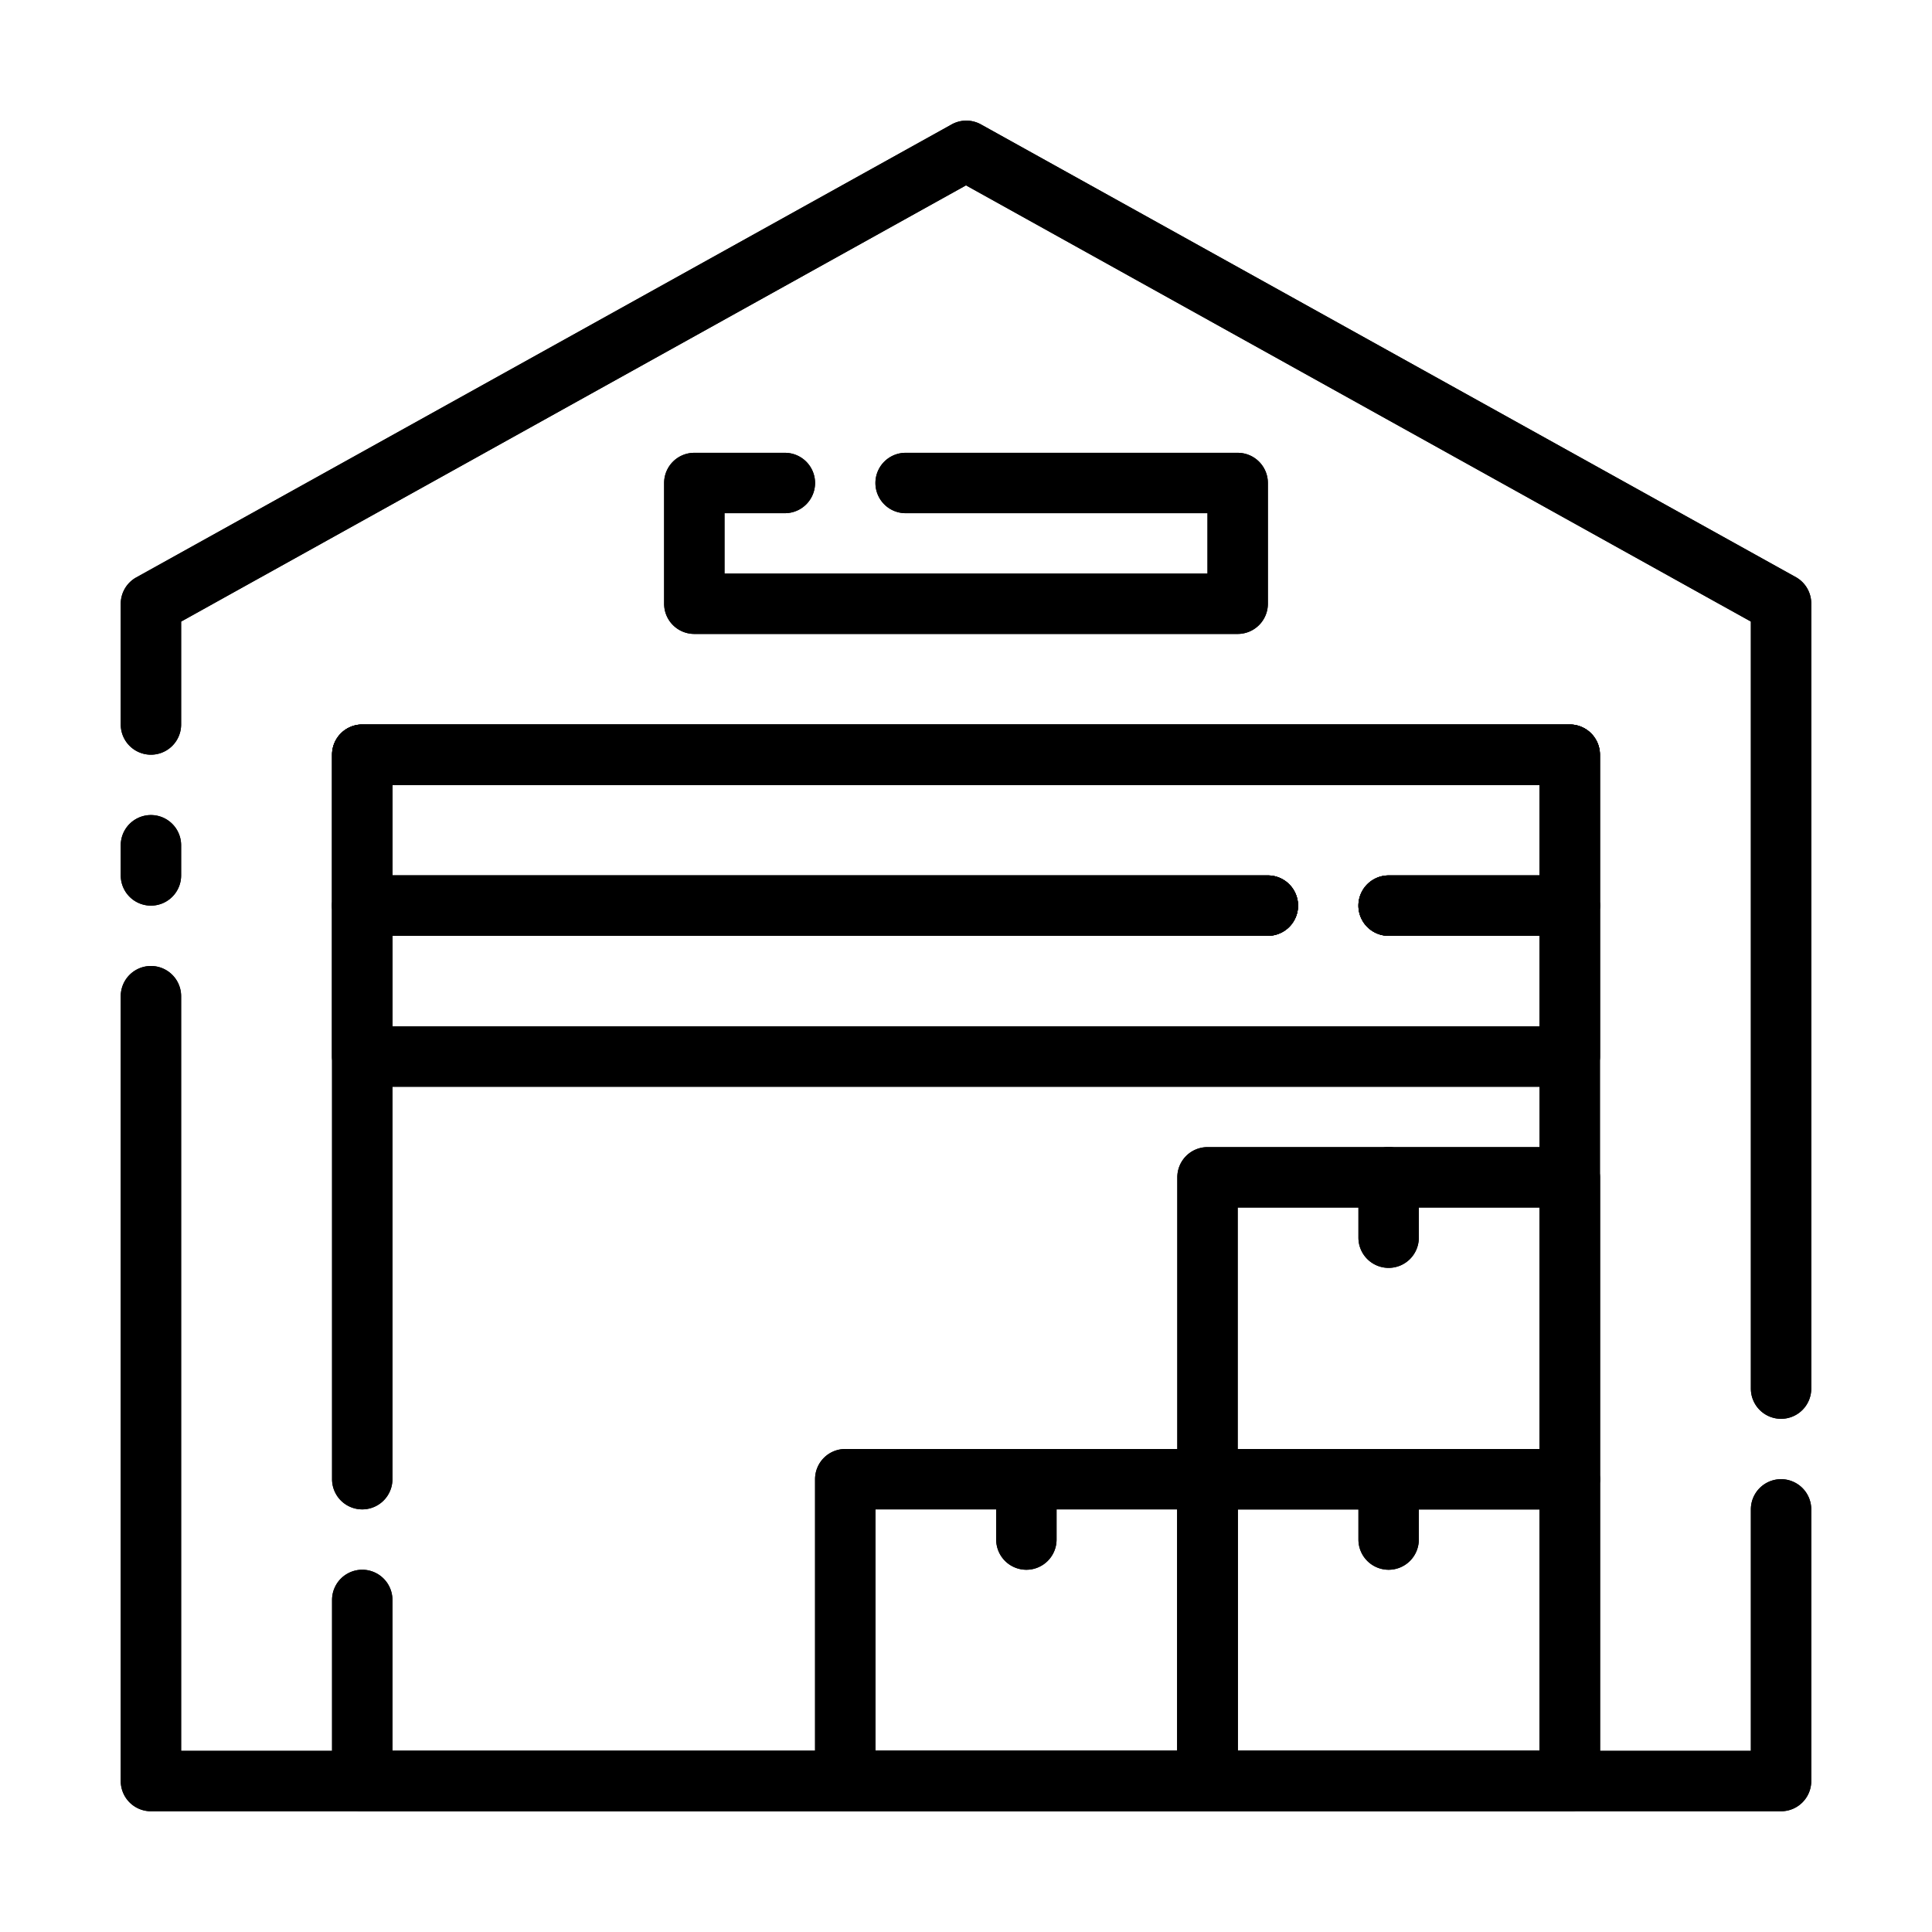 <?xml version="1.0" encoding="UTF-8"?>
<svg xmlns="http://www.w3.org/2000/svg" viewBox="0 0 64 64" id="warehouse">
  <path d="M59 60H5a1 1 0 0 1-1-1V33a1 1 0 0 1 2 0v25h52v-8a1 1 0 0 1 2 0v9a1 1 0 0 1-1 1zm0-13a1 1 0 0 1-1-1V20.59L32 6.14 6 20.59V24a1 1 0 0 1-2 0v-4a1 1 0 0 1 .51-.87l27-15a1 1 0 0 1 1 0l27 15A1 1 0 0 1 60 20v26a1 1 0 0 1-1 1zM5 30a1 1 0 0 1-1-1v-1a1 1 0 0 1 2 0v1a1 1 0 0 1-1 1z"></path>
  <path d="M52 60H12a1 1 0 0 1-1-1v-6a1 1 0 0 1 2 0v5h38V26H13v23a1 1 0 0 1-2 0V25a1 1 0 0 1 1-1h40a1 1 0 0 1 1 1v34a1 1 0 0 1-1 1Z"></path>
  <path d="M52 31h-6a1 1 0 0 1 0-2h5v-3H13v3h29a1 1 0 0 1 0 2H12a1 1 0 0 1-1-1v-5a1 1 0 0 1 1-1h40a1 1 0 0 1 1 1v5a1 1 0 0 1-1 1Z"></path>
  <path d="M52 36H12a1 1 0 0 1-1-1v-5a1 1 0 0 1 1-1h30a1 1 0 0 1 0 2H13v3h38v-3h-5a1 1 0 0 1 0-2h6a1 1 0 0 1 1 1v5a1 1 0 0 1-1 1zM41 21H23a1 1 0 0 1-1-1v-4a1 1 0 0 1 1-1h3a1 1 0 0 1 0 2h-2v2h16v-2H30a1 1 0 0 1 0-2h11a1 1 0 0 1 1 1v4a1 1 0 0 1-1 1zm11 29H40a1 1 0 0 1-1-1V39a1 1 0 0 1 1-1h12a1 1 0 0 1 1 1v10a1 1 0 0 1-1 1zm-11-2h10v-8H41z"></path>
  <path d="M40 60H28a1 1 0 0 1-1-1V49a1 1 0 0 1 1-1h12a1 1 0 0 1 1 1v10a1 1 0 0 1-1 1Zm-11-2h10v-8H29Z"></path>
  <path d="M52 60H40a1 1 0 0 1-1-1V49a1 1 0 0 1 1-1h12a1 1 0 0 1 1 1v10a1 1 0 0 1-1 1zm-11-2h10v-8H41zm-7-6a1 1 0 0 1-1-1v-2a1 1 0 0 1 2 0v2a1 1 0 0 1-1 1z"></path>
  <path d="M46 52a1 1 0 0 1-1-1v-2a1 1 0 0 1 2 0v2a1 1 0 0 1-1 1zm0-10a1 1 0 0 1-1-1v-2a1 1 0 0 1 2 0v2a1 1 0 0 1-1 1z"></path>
  <path d="M59 60H5a1 1 0 0 1-1-1V33a1 1 0 0 1 2 0v25h52v-8a1 1 0 0 1 2 0v9a1 1 0 0 1-1 1zm0-13a1 1 0 0 1-1-1V20.59L32 6.14 6 20.59V24a1 1 0 0 1-2 0v-4a1 1 0 0 1 .51-.87l27-15a1 1 0 0 1 1 0l27 15A1 1 0 0 1 60 20v26a1 1 0 0 1-1 1zM5 30a1 1 0 0 1-1-1v-1a1 1 0 0 1 2 0v1a1 1 0 0 1-1 1z"></path>
  <path d="M52 60H12a1 1 0 0 1-1-1v-6a1 1 0 0 1 2 0v5h38V26H13v23a1 1 0 0 1-2 0V25a1 1 0 0 1 1-1h40a1 1 0 0 1 1 1v34a1 1 0 0 1-1 1Z"></path>
  <path d="M52 31h-6a1 1 0 0 1 0-2h5v-3H13v3h29a1 1 0 0 1 0 2H12a1 1 0 0 1-1-1v-5a1 1 0 0 1 1-1h40a1 1 0 0 1 1 1v5a1 1 0 0 1-1 1Z"></path>
  <path d="M52 36H12a1 1 0 0 1-1-1v-5a1 1 0 0 1 1-1h30a1 1 0 0 1 0 2H13v3h38v-3h-5a1 1 0 0 1 0-2h6a1 1 0 0 1 1 1v5a1 1 0 0 1-1 1zM41 21H23a1 1 0 0 1-1-1v-4a1 1 0 0 1 1-1h3a1 1 0 0 1 0 2h-2v2h16v-2H30a1 1 0 0 1 0-2h11a1 1 0 0 1 1 1v4a1 1 0 0 1-1 1zm11 29H40a1 1 0 0 1-1-1V39a1 1 0 0 1 1-1h12a1 1 0 0 1 1 1v10a1 1 0 0 1-1 1zm-11-2h10v-8H41z"></path>
  <path d="M40 60H28a1 1 0 0 1-1-1V49a1 1 0 0 1 1-1h12a1 1 0 0 1 1 1v10a1 1 0 0 1-1 1Zm-11-2h10v-8H29Z"></path>
  <path d="M52 60H40a1 1 0 0 1-1-1V49a1 1 0 0 1 1-1h12a1 1 0 0 1 1 1v10a1 1 0 0 1-1 1zm-11-2h10v-8H41zm-7-6a1 1 0 0 1-1-1v-2a1 1 0 0 1 2 0v2a1 1 0 0 1-1 1z"></path>
  <path d="M46 52a1 1 0 0 1-1-1v-2a1 1 0 0 1 2 0v2a1 1 0 0 1-1 1zm0-10a1 1 0 0 1-1-1v-2a1 1 0 0 1 2 0v2a1 1 0 0 1-1 1z"></path>
</svg>
